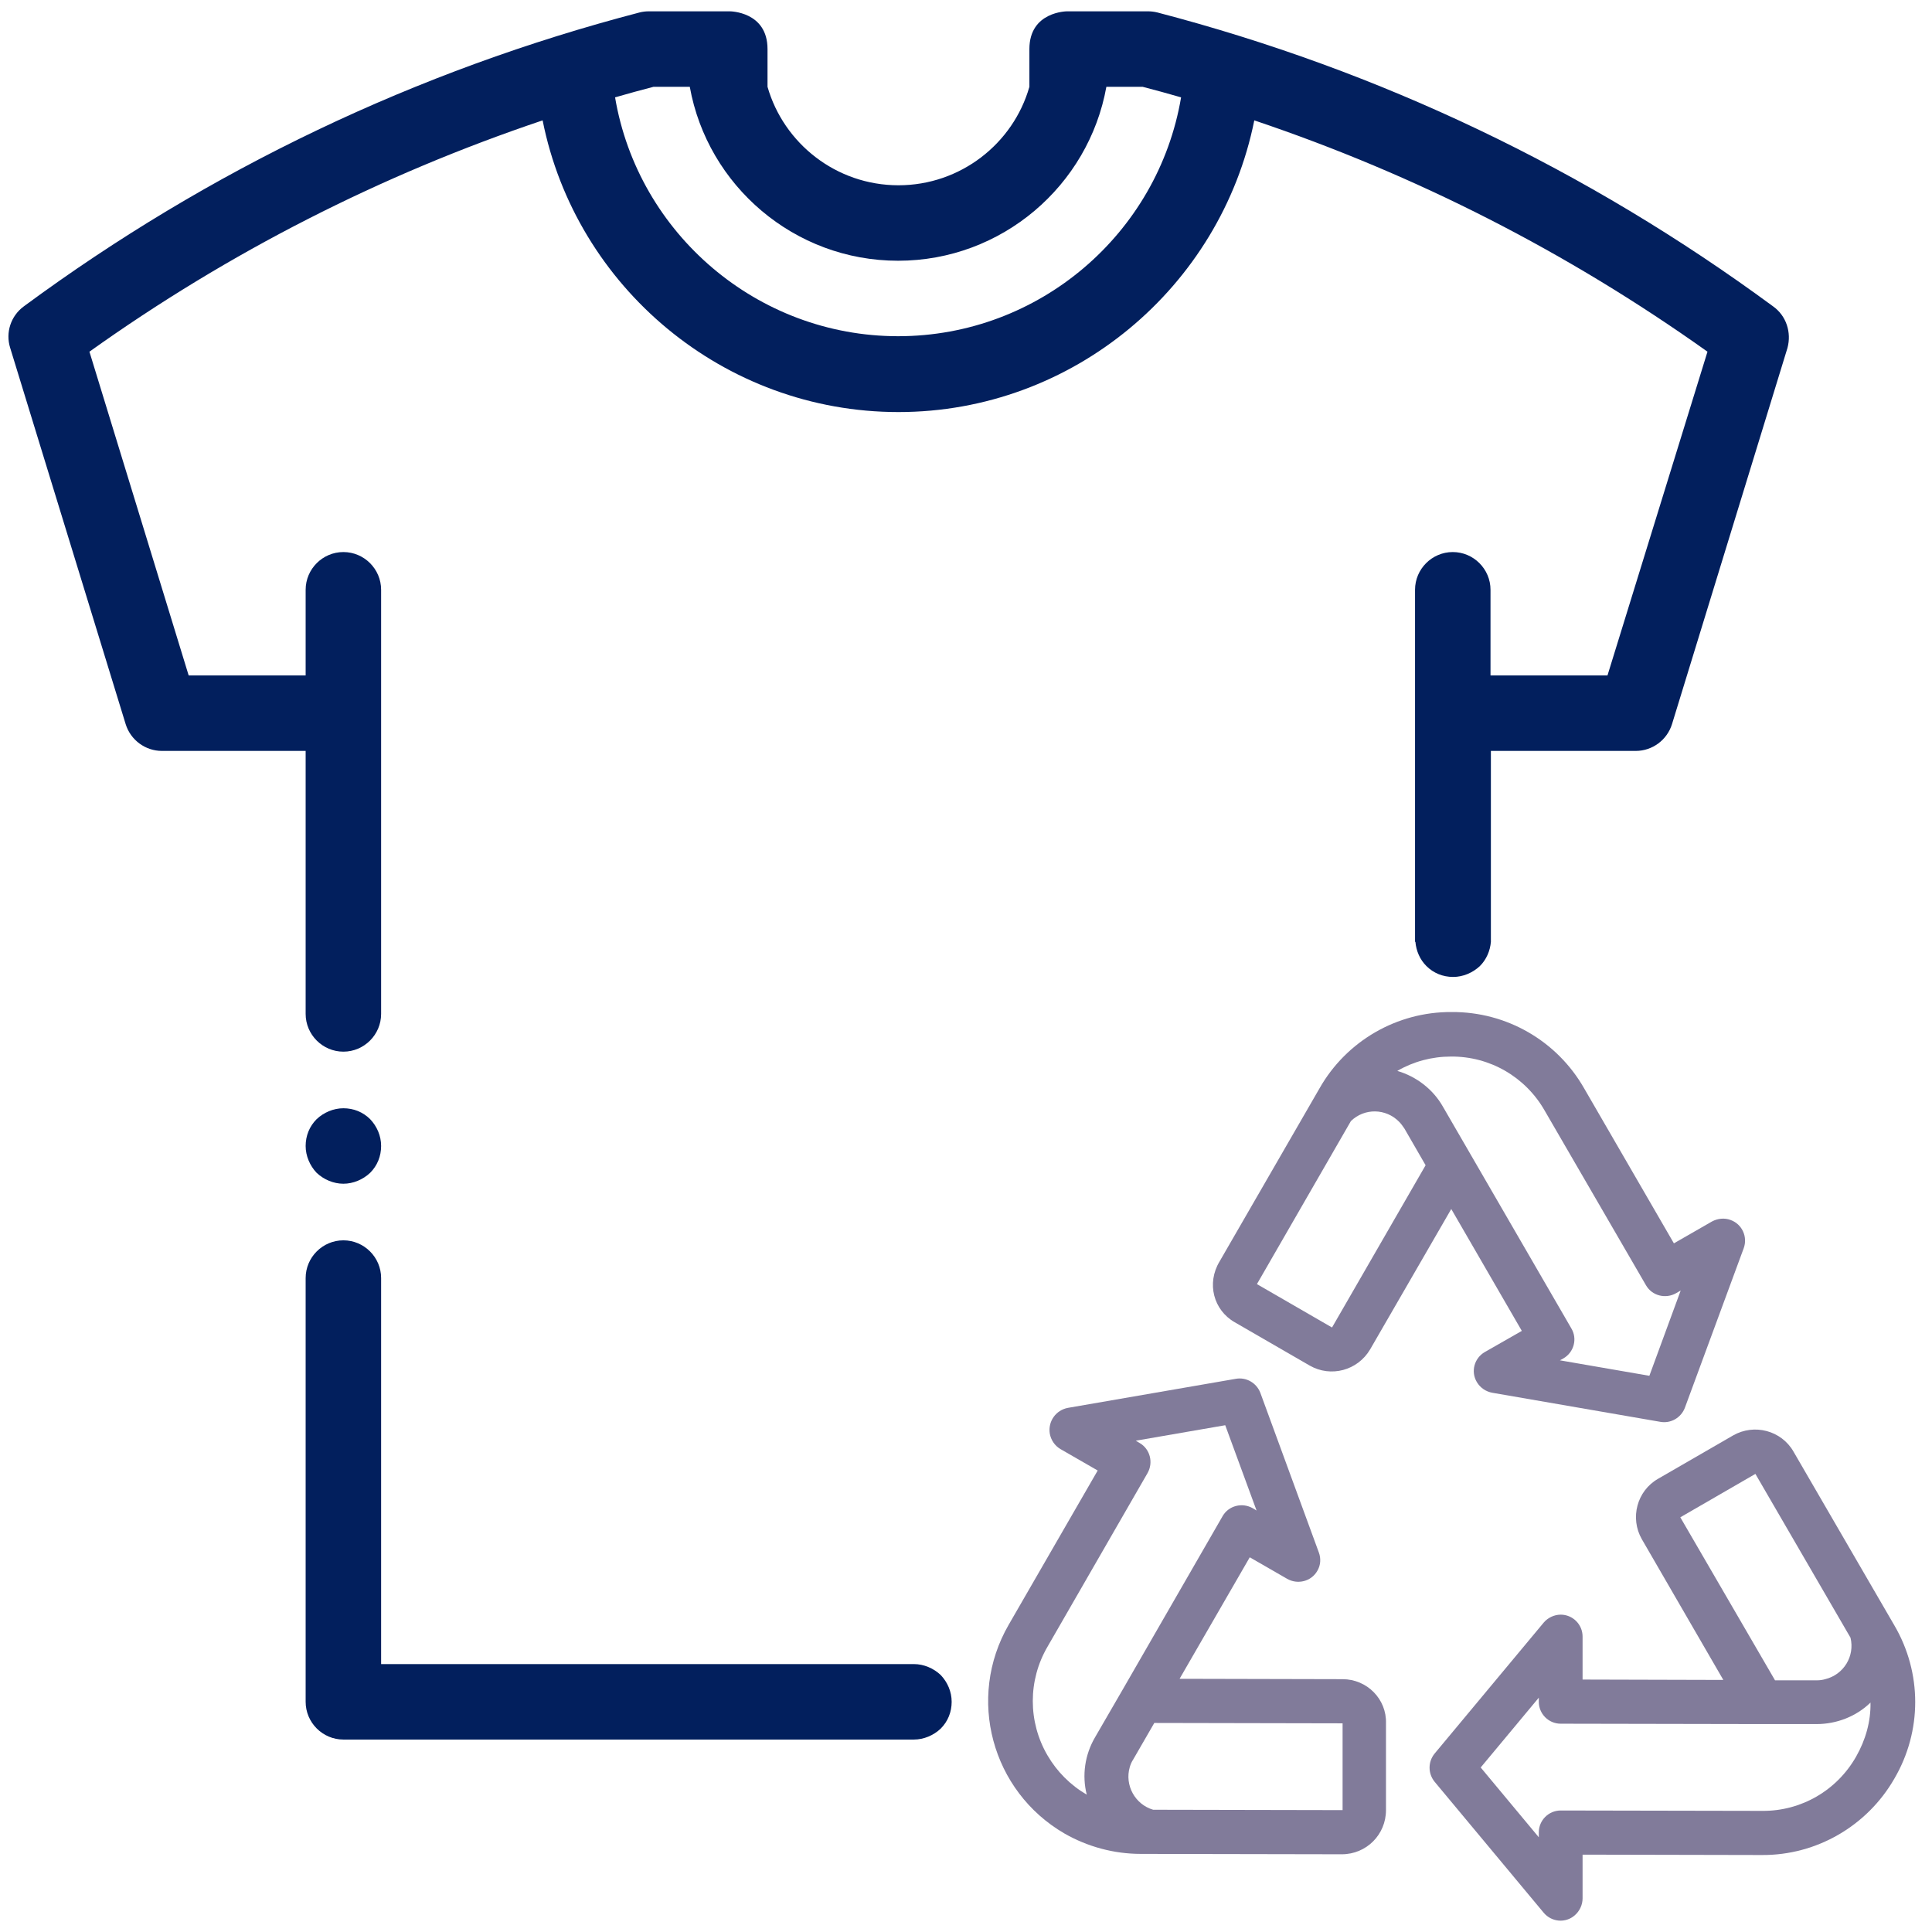<?xml version="1.0" encoding="utf-8"?>
<!-- Generator: Adobe Illustrator 26.0.1, SVG Export Plug-In . SVG Version: 6.00 Build 0)  -->
<svg version="1.1" id="Capa_1" xmlns="http://www.w3.org/2000/svg" xmlns:xlink="http://www.w3.org/1999/xlink" x="0px" y="0px"
	 viewBox="0 0 512 512" style="enable-background:new 0 0 512 512;" xml:space="preserve">
<style type="text/css">
	.st0{fill:#817B9A;}
	.st1{fill:#021F5D;}
</style>
<path class="st0" d="M355.8,445l-43.2-0.1l18.6-32.2l9.9,5.7c2.8,1.6,6.4,0.7,8-2.1c0.9-1.5,1-3.3,0.4-4.9L334,369.1
	c-1-2.6-3.7-4.2-6.5-3.7l-44.5,7.7c-3.2,0.6-5.3,3.6-4.8,6.8c0.3,1.7,1.3,3.2,2.8,4.1l9.9,5.7l-23.6,40.9
	c-11.2,19.4-4.5,44.1,14.8,55.3c6.1,3.5,13.1,5.4,20.2,5.4l53.3,0.1h0c6.5,0,11.7-5.2,11.7-11.7v-23
	C367.5,450.3,362.3,445,355.8,445L355.8,445z M277.6,465.2c-5.2-8.9-5.2-19.9,0-28.8l26.5-46c1.6-2.8,0.7-6.4-2.1-8l-1-0.6l23.7-4.1
	l8.3,22.6l-1-0.6c-2.8-1.6-6.4-0.7-8,2.1c0,0,0,0,0,0l-26.5,46l-7.3,12.6c-2.7,4.6-3.5,10.1-2.2,15.2
	C283.7,473.1,280.1,469.5,277.6,465.2z M355.8,479.7l-50.2-0.1c-4.8-1.4-7.6-6.5-6.2-11.3c0.2-0.7,0.5-1.4,0.9-2l5.6-9.7l49.9,0.1
	L355.8,479.7L355.8,479.7z"/>
<path class="st0" d="M502,430.7l-26.7-46c-3.2-5.6-10.4-7.5-16-4.3l-19.9,11.5c-5.6,3.2-7.5,10.4-4.3,16c0,0,0,0,0,0l21.6,37.3
	l-37.3-0.1v-11.4c0-3.2-2.6-5.8-5.8-5.8c-1.7,0-3.4,0.8-4.5,2.1l-28.9,34.7c-1.8,2.2-1.8,5.3,0,7.5l28.9,34.7
	c2.1,2.5,5.8,2.8,8.2,0.7c1.3-1.1,2.1-2.8,2.1-4.5v-11.6l47.4,0.1h0.1c14.5,0.1,27.9-7.7,35.1-20.2
	C509.4,458.8,509.4,443.3,502,430.7L502,430.7z M445.3,402.1l19.9-11.5l25.2,43.4c1.2,4.9-1.8,9.8-6.7,11c-0.7,0.2-1.4,0.3-2.1,0.3
	h-11.2L445.3,402.1z M491.9,465.5c-5.1,9-14.6,14.5-24.9,14.4h-0.1l-53.3-0.1h0c-3.2,0-5.8,2.6-5.8,5.8v1.3l-15.4-18.5l15.4-18.5
	v1.1c0,3.2,2.6,5.8,5.8,5.8l53.3,0.1h14.5c5.3,0,10.5-2,14.3-5.7C495.8,456.2,494.4,461.1,491.9,465.5L491.9,465.5z"/>
<path class="st0" d="M327.2,350.4l19.9,11.5c5.6,3.2,12.7,1.3,16-4.3l21.5-37.2l18.7,32.3l-9.8,5.6c-2.8,1.6-3.8,5.2-2.1,8
	c0.9,1.5,2.4,2.5,4.1,2.8l44.5,7.7c2.8,0.5,5.5-1.1,6.5-3.7l15.6-42.3c1.1-3-0.4-6.4-3.5-7.5c-1.6-0.6-3.4-0.4-4.9,0.4l-10.1,5.8
	l-23.8-41.1c-7.2-12.6-20.6-20.3-35.1-20.2h0c-14.5-0.1-27.9,7.7-35,20.2l-26.5,45.9C319.7,340.1,321.6,347.2,327.2,350.4
	C327.2,350.4,327.2,350.4,327.2,350.4L327.2,350.4z M384.5,280L384.5,280c10.3-0.1,19.8,5.4,24.9,14.4l26.8,46.2
	c1.6,2.8,5.2,3.7,8,2.1l1.2-0.7l-8.3,22.6l-23.7-4.1l0.9-0.5c2.8-1.6,3.8-5.2,2.1-8c0,0,0,0,0,0l-26.7-46.1l-7.3-12.6
	c-2.6-4.6-7-8-12.1-9.5C374.6,281.3,379.5,280,384.5,280L384.5,280z M358,297.1c3.6-3.5,9.3-3.4,12.8,0.2c0.5,0.5,1,1.2,1.4,1.8
	l5.6,9.7l-24.8,43l-19.9-11.5L358,297.1z"/>
<g>
	<path class="st1" d="M242.2,441H101V338.7c0-5.5-4.5-10-10-10c-5.5,0-10,4.5-10,10V451c0,5.5,4.5,10,10,10h151.2c0,0,0,0,0,0
		c2.6,0,5.2-1.1,7.1-2.9c1.9-1.9,2.9-4.4,2.9-7.1s-1.1-5.2-2.9-7.1C247.4,442.1,244.8,441,242.2,441z"/>
	<path class="st1" d="M91,313.7c2.6,0,5.2-1.1,7.1-2.9c1.9-1.9,2.9-4.4,2.9-7.1s-1.1-5.2-2.9-7.1c-1.9-1.9-4.4-2.9-7.1-2.9
		c-2.6,0-5.2,1.1-7.1,2.9c-1.9,1.9-2.9,4.4-2.9,7.1c0,2.6,1.1,5.2,2.9,7.1C85.8,312.6,88.4,313.7,91,313.7z"/>
	<path class="st1" d="M469.9,81.2C420.6,44.9,365.7,18.7,306.7,3.3C305.9,3.1,305,3,304.2,3h-21.4c0,0-10,0-10,10s0,10,0,10
		c-4.3,15.1-18.3,26.1-34.7,26.1c-16.5,0-30.4-11.1-34.7-26.1c0,0,0,0,0-10s-10-10-10-10h-21.4c-0.9,0-1.7,0.1-2.5,0.3
		c-59,15.4-114,41.6-163.2,77.9c-3.4,2.5-4.9,6.9-3.6,11l30.6,99.7c1.3,4.2,5.2,7.1,9.6,7.1H81v69.7c0,5.5,4.5,10,10,10
		c5.5,0,10-4.5,10-10V156.3c0-5.5-4.5-10-10-10c-5.5,0-10,4.5-10,10V179H50L23.7,93.2c37-26.4,77.3-46.9,120.1-61.3
		c8.8,44.2,48,77.3,94.3,77.3c46.2,0,85.4-33.1,94.3-77.3c42.8,14.4,83,34.9,120.1,61.3L426,179h-31v-22.7c0-5.5-4.5-10-10-10
		c-5.5,0-10,4.5-10,10v93.3h0.1c0.2,2.4,1.2,4.7,2.9,6.4c1.9,1.9,4.4,2.9,7.1,2.9c2.6,0,5.2-1.1,7.1-2.9c1.7-1.7,2.7-4,2.9-6.4h0v0
		c0-0.2,0-0.4,0-0.6c0-0.2,0-0.4,0-0.7V199h38.4c4.4,0,8.3-2.9,9.6-7.1l30.6-99.7C474.8,88.1,473.4,83.7,469.9,81.2z M238,89.1
		c-37.3,0-68.9-27.2-75-63.3c3.4-1,6.8-1.9,10.2-2.8h9.6c4.7,26.2,27.7,46.1,55.2,46.1c27.5,0,50.5-19.9,55.2-46.1h9.6
		c3.4,0.9,6.8,1.8,10.2,2.8C306.9,61.9,275.4,89.1,238,89.1z"/>
</g>
</svg>
